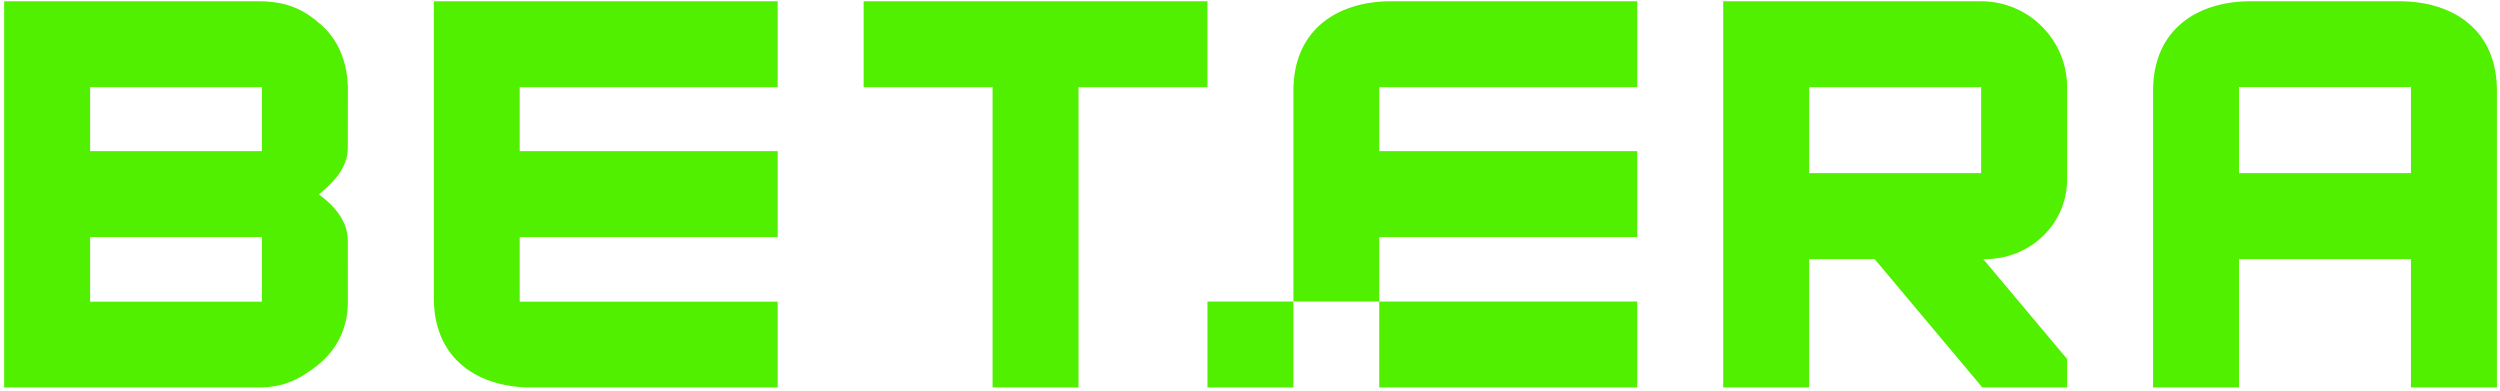 <svg width="888" height="139" viewBox="0 0 888 139" fill="none" xmlns="http://www.w3.org/2000/svg">
<path d="M428.891 0.444H306.764V30.976H352.56V137.634H383.094V30.976H428.891V0.444ZM773.931 9.099C780.271 3.271 789.377 0.441 799.44 0.441C820.21 0.441 831.469 0.441 852.239 0.441C862.302 0.441 871.408 3.271 877.748 9.099C883.417 14.311 886.904 21.965 886.904 32.191V137.634H856.373C856.373 119.825 856.373 109.844 856.373 92.038C832.847 92.038 818.832 92.038 795.308 92.038C795.308 109.844 795.308 119.825 795.308 137.634H764.775V32.191C764.775 21.965 768.261 14.311 773.931 9.099ZM795.308 30.917V61.507C818.832 61.507 832.847 61.507 856.373 61.507V30.917C832.847 30.917 818.832 30.917 795.308 30.917ZM459.424 137.634H428.891V107.103H459.424H489.917V84.211H581.552V53.682H489.917V30.976H581.552V0.444H494.09C484.027 0.444 474.921 3.274 468.582 9.101C462.911 14.311 459.424 21.968 459.424 32.194V107.103V137.634ZM734.241 30.976V63.672C734.241 71.719 730.906 78.831 725.584 83.919C720.297 88.977 713.041 92.038 705.151 92.038H704.451L734.241 127.52V137.634H704.141L665.882 92.038H642.617C642.617 107.215 642.617 122.458 642.617 137.634H612.085V0.444H703.572C720.792 0.444 734.241 14.344 734.241 30.976ZM642.617 30.976V61.507H703.709V30.976H642.617ZM276.232 30.976H184.598V53.682H276.232V84.214H184.598V107.156H276.232V137.634H188.768C178.707 137.634 169.601 134.802 163.261 128.977C157.589 123.767 154.102 116.107 154.102 105.882V0.444H276.232V30.976ZM32.008 52.411V30.976H93.032V53.682H32.008V52.411ZM113.287 69.039C118.48 64.816 123.566 59.575 123.543 52.424L123.566 30.945C123.287 21.121 119.691 13.758 114.016 8.749C107.696 3.165 101.618 0.449 91.761 0.449L1.477 0.444V137.634H91.905C100.463 137.609 106.265 134.916 112.775 129.754C119.221 124.648 123.558 117.087 123.558 107.273L123.546 85.52C123.566 78.488 118.703 73.059 113.287 69.039ZM32.008 105.882V84.211H93.032V107.156H32.008V105.882ZM581.552 107.103H489.917V137.634H581.552V107.103Z" fill="#50F000"/>
</svg>
